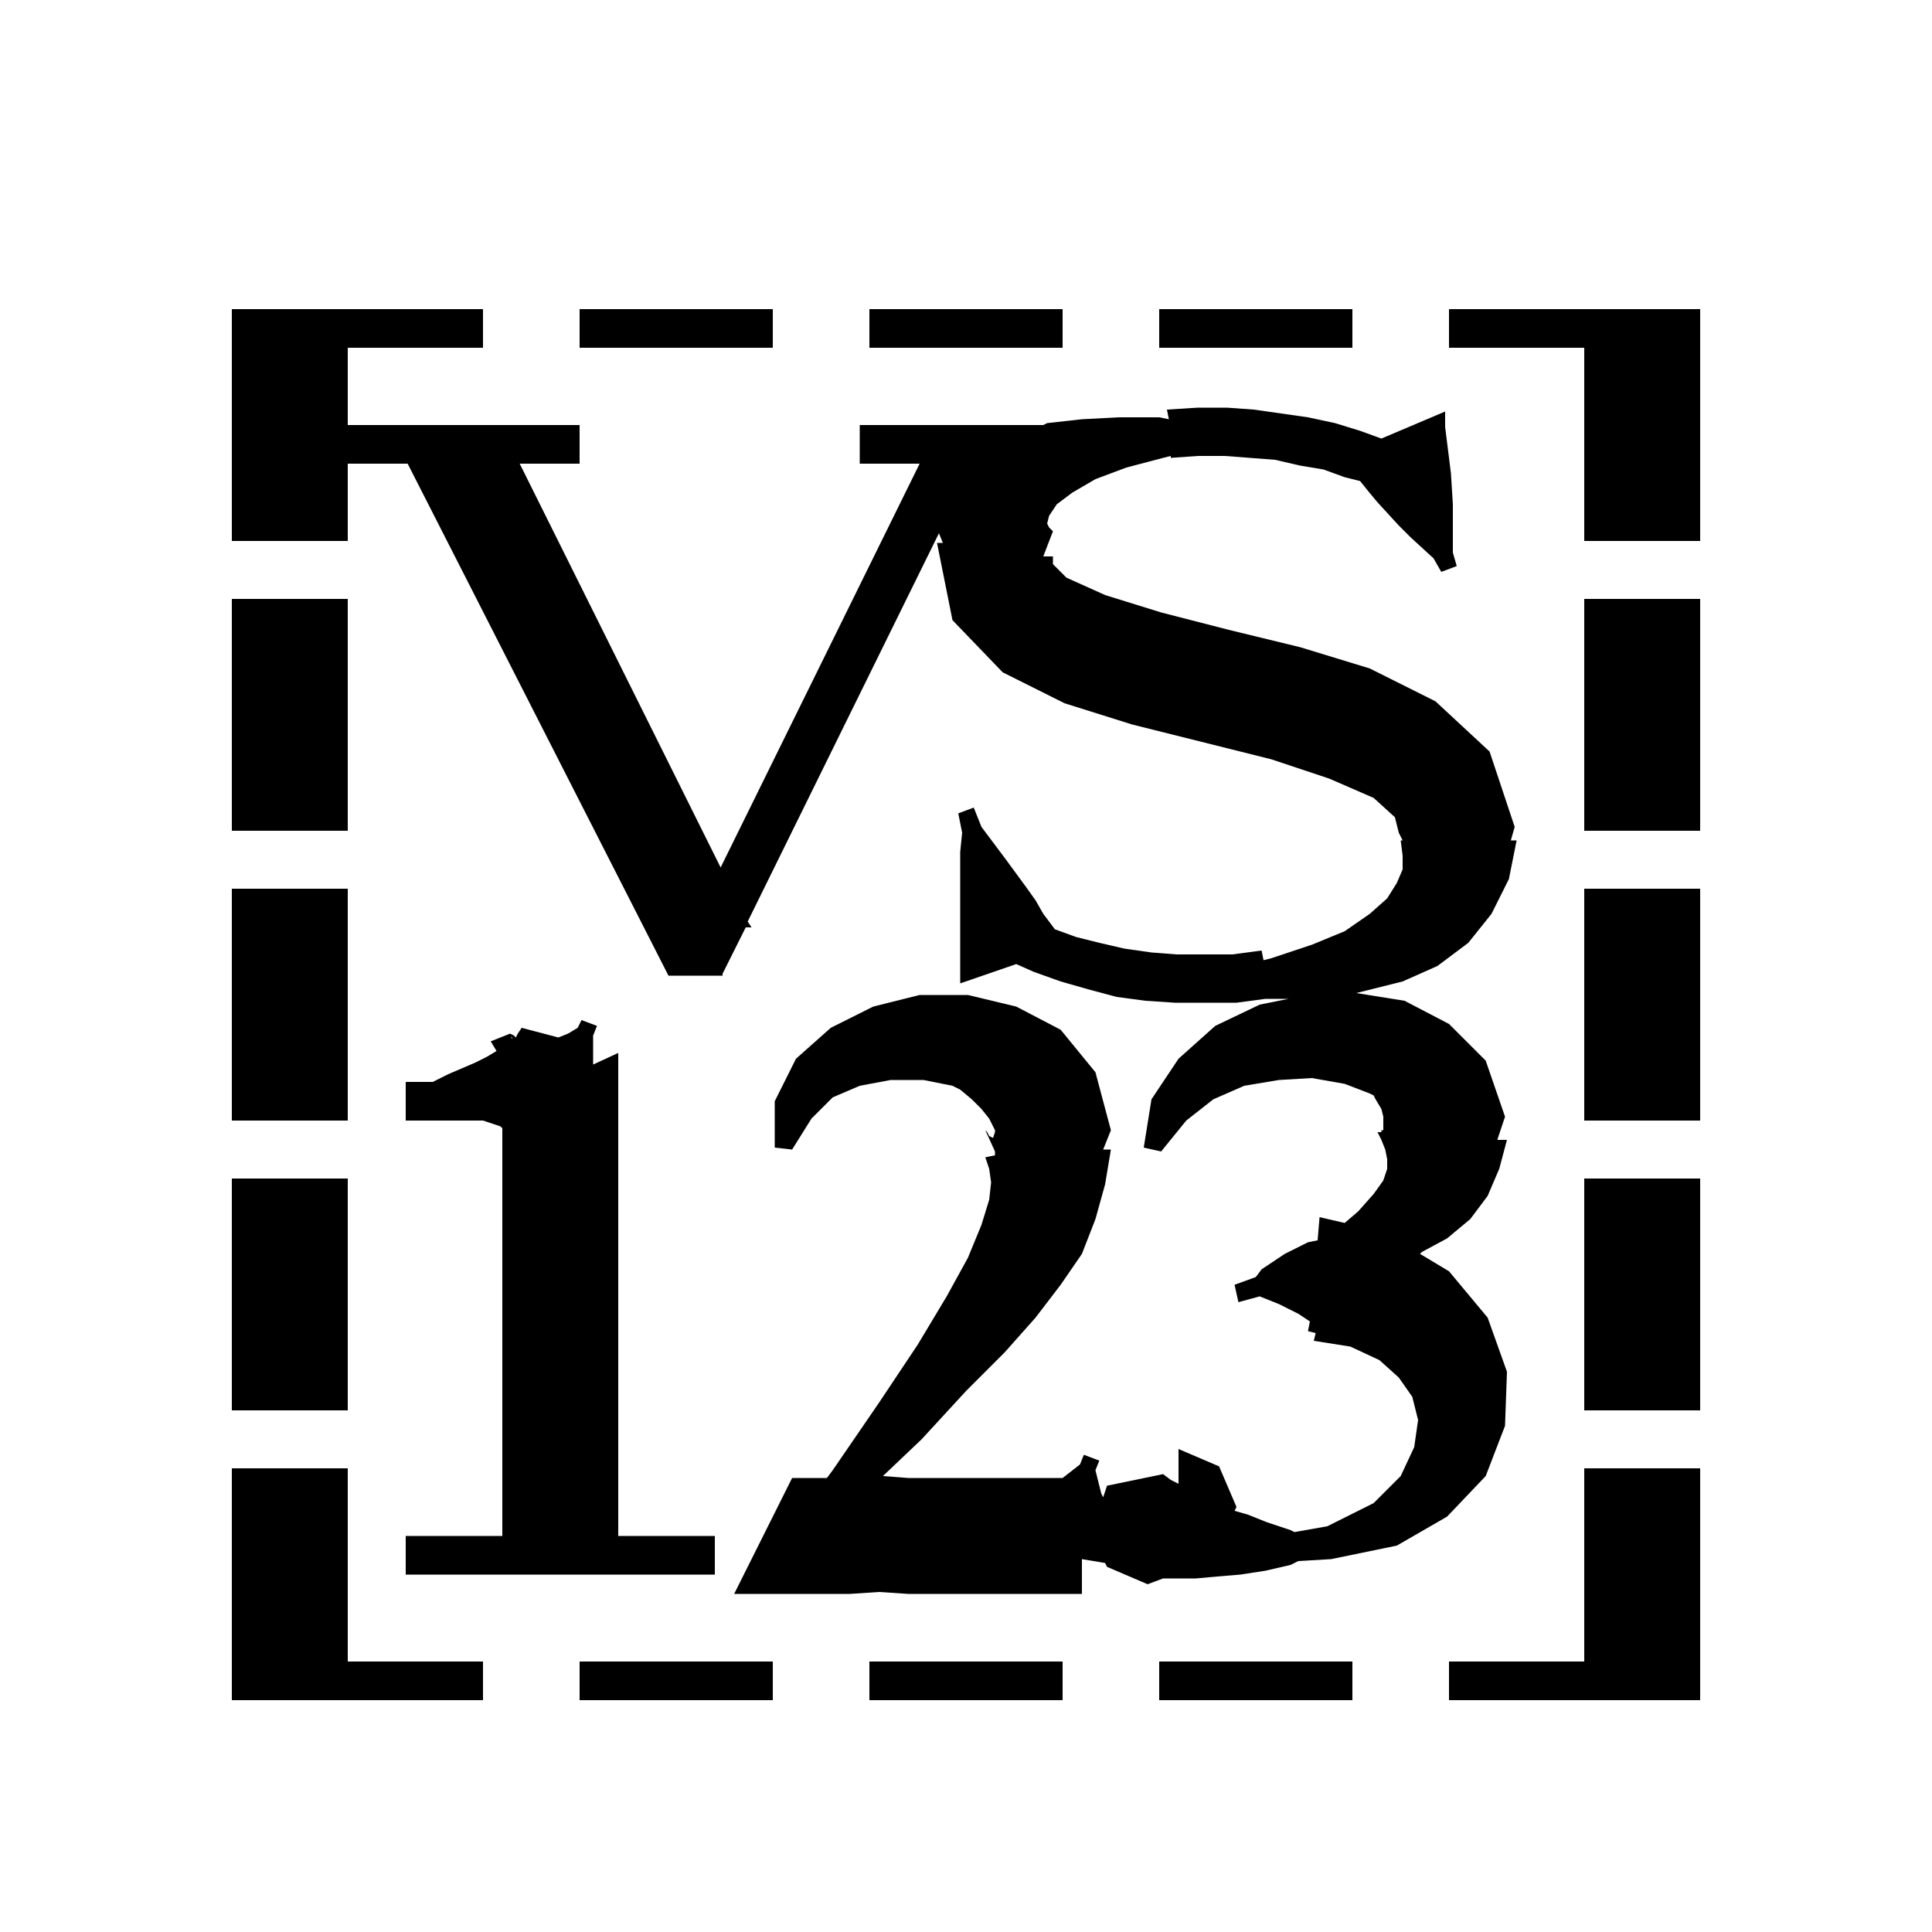 <svg xmlns="http://www.w3.org/2000/svg" id="UE016A" viewBox="0 0 1000 1000"><path transform="translate(0, 900) scale(1,-1)" d="M750 20L750 40L820 40L820 140L880 140L880 20ZM700 40L700 20L600 20L600 40ZM550 40L550 20L450 20L450 40ZM400 40L400 20L300 20L300 40ZM120 20L120 140L180 140L180 40L250 40L250 20ZM511 314L512 312L514 311L515 314L515 315L514 317L512 321L508 326L503 331L497 336L495 337L493 338L478 341L461 341L445 338L431 332L420 321L410 305L401 306L401 330L412 352L430 368L452 379L476 385L501 385L526 379L549 367L567 345L575 315L571 305L575 305L572 287L567 269L560 251L549 235L536 218L520 200L500 180L477 155L457 136L470 135L550 135L559 142L561 147L569 144L567 139L570 127L571 125L573 131L602 137L606 134L610 132L610 150L631 141L640 120L639 118L646 116L656 112L668 108L670 107L687 110L711 122L725 136L732 151L734 165L731 177L724 187L714 196L699 203L680 206L681 210L677 211L678 216L672 220L662 225L657 227L652 229L641 226L639 235L650 239L653 243L659 247L665 251L671 254L677 257L682 258L683 270L696 267L703 273L711 282L716 289L718 295L718 300L717 305L715 310L713 314L715 315L716 315L716 318L716 322L715 326L712 331L711 333L709 334L696 339L679 342L662 341L644 338L628 331L614 320L601 304L592 306L596 331L610 352L629 369L652 380L667 383L660 383L655 383L640 381L624 381L608 381L593 382L578 384L563 388L549 392L535 397L526 401L497 391L497 439L497 449L497 459L498 469L496 479L504 482L508 472L514 464L520 456L531 441L536 434L540 427L546 419L557 415L569 412L582 409L596 407L609 406L624 406L638 406L653 408L654 403L658 404L679 411L696 418L709 427L718 435L723 443L726 450L726 457L725 465L726 465L724 469L722 477L711 487L688 497L658 507L622 516L586 525L551 536L519 552L493 579L485 619L488 619L486 624L387 423L389 420L386 420L374 396L374 395L346 395L211 660L180 660L180 620L120 620L120 740L250 740L250 720L180 720L180 680L300 680L300 660L269 660L373 451L476 660L445 660L445 680L540 680L542 681L560 683L579 684L600 684L605 683L604 688L620 689L635 689L649 688L663 686L677 684L691 681L704 677L715 673L748 687L748 679L749 671L750 663L751 655L752 639L752 614L754 607L746 604L742 611L730 622L724 628L713 640L708 646L704 651L696 653L685 657L673 659L660 662L647 663L634 664L620 664L606 663L606 664L602 663L583 658L567 652L555 645L547 639L543 633L542 629L543 627L545 625L540 612L545 612L545 608L552 601L572 592L601 583L636 574L673 565L709 554L743 537L771 511L784 472L782 465L785 465L781 445L772 427L760 412L744 400L726 392L706 387L702 386L727 382L750 370L769 351L779 322L775 310L780 310L776 295L770 281L761 269L749 259L736 252L735 251L750 242L770 218L780 190L779 162L769 136L749 115L723 100L689 93L672 92L668 90L655 87L642 85L630 84L619 83L602 83L594 80L573 89L572 91L560 93L560 75L470 75L455 76L440 75L380 75L410 135L428 135L431 139L455 174L475 204L490 229L501 249L508 266L512 279L513 288L512 295L510 301L515 302L515 304L510 315ZM264 365L265 362L265 363L264 364L264 365ZM880 290L880 170L820 170L820 290ZM180 290L180 170L120 170L120 290ZM715 315L713 314L715 314ZM880 440L880 320L820 320L820 440ZM180 440L180 320L120 320L120 440ZM880 590L880 470L820 470L820 590ZM180 590L180 470L120 470L120 590ZM880 740L880 620L820 620L820 720L750 720L750 740ZM700 740L700 720L600 720L600 740ZM550 740L550 720L450 720L450 740ZM400 740L400 720L300 720L300 740ZM264 365L266 364L267 363L268 365L270 368L289 363L294 365L299 368L301 372L309 369L307 364L307 357L307 351L307 349L320 355L320 105L370 105L370 85L210 85L210 105L260 105L260 316L259 317L253 319L250 320L210 320L210 340L224 340L232 344L239 347L246 350L252 353L257 356L254 361Z"/></svg>